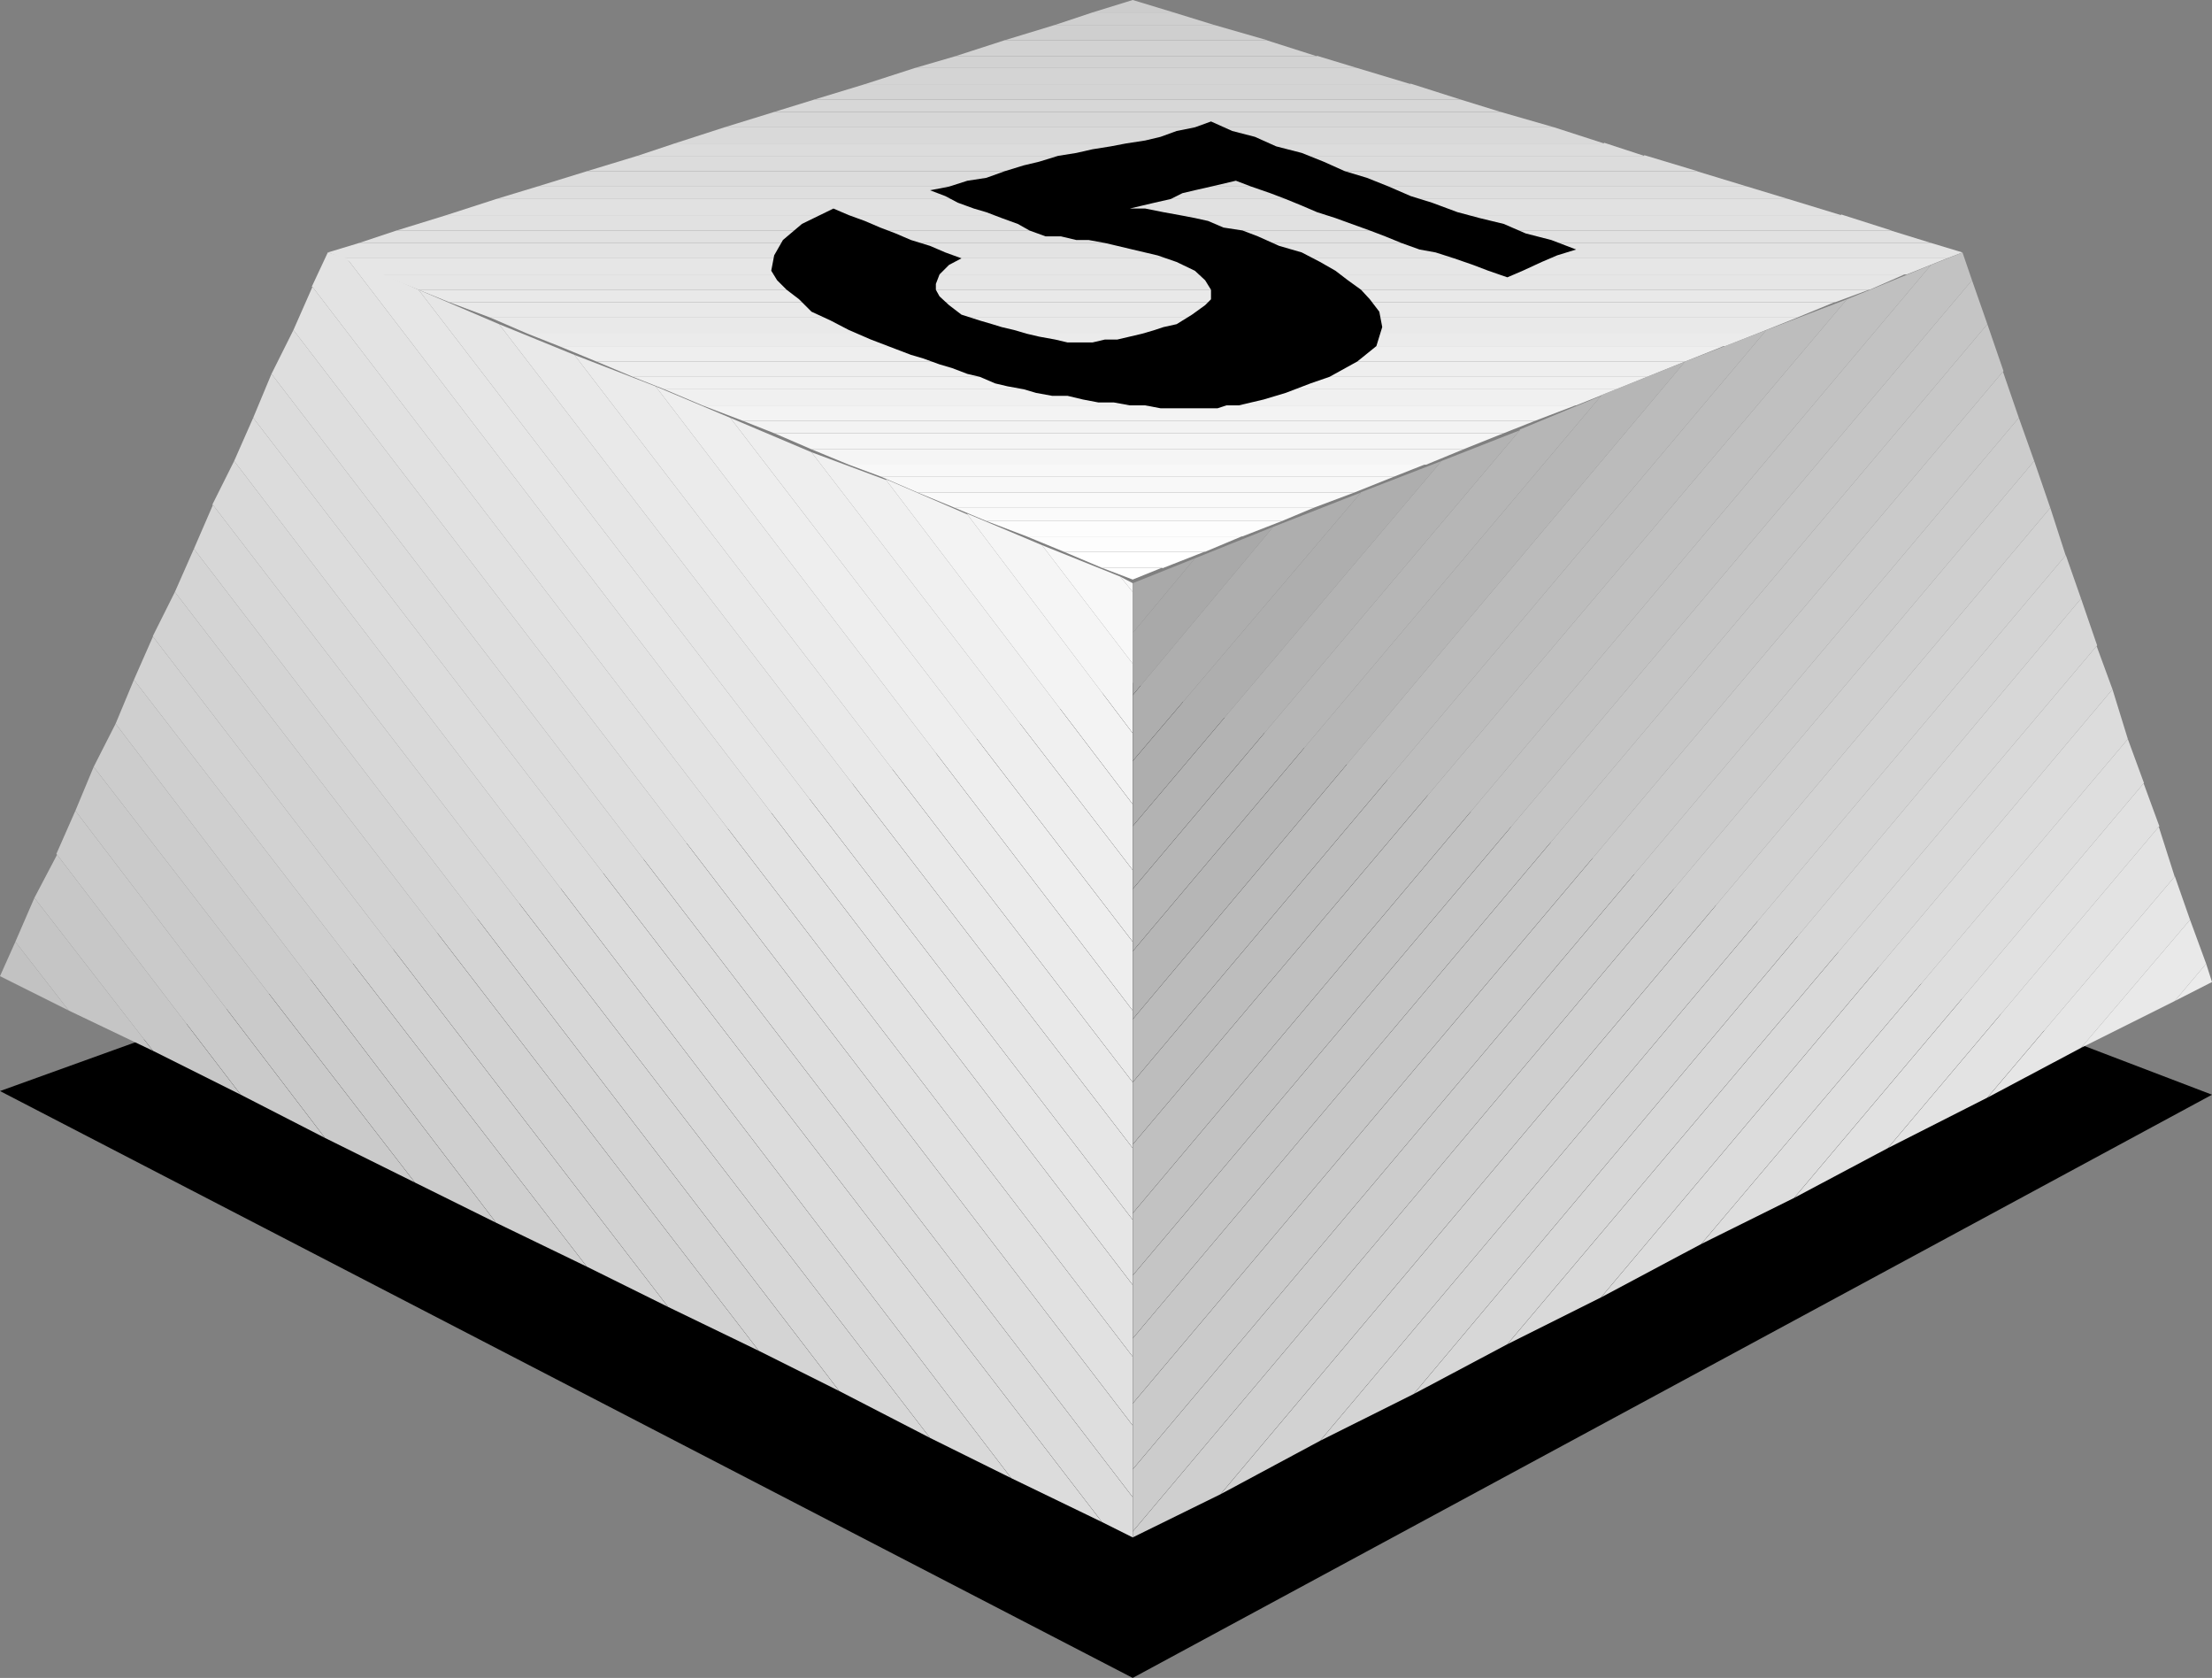 <?xml version="1.0" encoding="UTF-8" standalone="no"?>
<svg
   version="1.0"
   width="129.253mm"
   height="98.021mm"
   id="svg97"
   sodipodi:docname="Key 5.wmf"
   xmlns:inkscape="http://www.inkscape.org/namespaces/inkscape"
   xmlns:sodipodi="http://sodipodi.sourceforge.net/DTD/sodipodi-0.dtd"
   xmlns="http://www.w3.org/2000/svg"
   xmlns:svg="http://www.w3.org/2000/svg">
  <rect width="100%" height="100%" fill="#808080" stroke="none"/>
  <sodipodi:namedview
     id="namedview97"
     pagecolor="#ffffff"
     bordercolor="#000000"
     borderopacity="0.25"
     inkscape:showpageshadow="2"
     inkscape:pageopacity="0.0"
     inkscape:pagecheckerboard="0"
     inkscape:deskcolor="#d1d1d1"
     inkscape:document-units="mm" />
  <defs
     id="defs1">
    <pattern
       id="WMFhbasepattern"
       patternUnits="userSpaceOnUse"
       width="6"
       height="6"
       x="0"
       y="0" />
  </defs>
  <path
     style="fill:#000000;fill-opacity:1;fill-rule:evenodd;stroke:none"
     d="M 0,240.895 250.157,370.472 488.516,241.703 250.157,150.741 Z"
     id="path1" />
  <path
     style="fill:#cccccc;fill-opacity:1;fill-rule:evenodd;stroke:none"
     d="M 259.206,2.747 250.157,0 241.269,2.747 Z"
     id="path2" />
  <path
     style="fill:#cfcfcf;fill-opacity:1;fill-rule:evenodd;stroke:none"
     d="m 259.206,2.747 8.888,2.747 h -35.067 l 8.242,-2.747 z"
     id="path3" />
  <path
     style="fill:#cfcfcf;fill-opacity:1;fill-rule:evenodd;stroke:none"
     d="m 268.094,5.493 11.797,3.393 h -58.014 l 11.15,-3.393 h 35.067 z"
     id="path4" />
  <path
     style="fill:#d2d2d2;fill-opacity:1;fill-rule:evenodd;stroke:none"
     d="m 279.729,8.886 11.15,3.554 h -79.992 l 10.989,-3.554 h 58.014 v 0 z"
     id="path5" />
  <path
     style="fill:#d2d2d2;fill-opacity:1;fill-rule:evenodd;stroke:none"
     d="m 290.718,12.279 9.05,2.747 h -97.768 l 8.888,-2.585 h 79.992 v 0 z"
     id="path6" />
  <path
     style="fill:#d4d4d4;fill-opacity:1;fill-rule:evenodd;stroke:none"
     d="m 299.768,15.026 11.797,3.554 H 191.011 l 10.989,-3.554 z"
     id="path7" />
  <path
     style="fill:#d4d4d4;fill-opacity:1;fill-rule:evenodd;stroke:none"
     d="m 311.403,18.419 11.15,3.554 H 179.861 l 11.15,-3.393 h 120.553 v 0 z"
     id="path8" />
  <path
     style="fill:#d7d7d7;fill-opacity:1;fill-rule:evenodd;stroke:none"
     d="m 322.553,21.973 8.888,2.747 H 170.973 l 8.888,-2.747 z"
     id="path9" />
  <path
     style="fill:#d7d7d7;fill-opacity:1;fill-rule:evenodd;stroke:none"
     d="m 331.441,24.72 11.797,3.393 H 159.984 l 10.989,-3.393 z"
     id="path10" />
  <path
     style="fill:#d9d9d9;fill-opacity:1;fill-rule:evenodd;stroke:none"
     d="m 343.238,28.113 10.989,3.554 H 148.995 l 10.989,-3.554 h 183.254 z"
     id="path11" />
  <path
     style="fill:#dcdcdc;fill-opacity:1;fill-rule:evenodd;stroke:none"
     d="m 354.227,31.505 8.888,2.908 H 140.753 l 8.242,-2.747 H 354.227 v 0 z"
     id="path12" />
  <path
     style="fill:#dcdcdc;fill-opacity:1;fill-rule:evenodd;stroke:none"
     d="m 363.115,34.252 11.797,3.554 H 129.603 l 11.15,-3.393 h 222.361 v 0 z"
     id="path13" />
  <path
     style="fill:#dcdcdc;fill-opacity:1;fill-rule:evenodd;stroke:none"
     d="m 374.75,37.807 11.15,3.393 h -267.286 l 10.989,-3.393 h 245.309 v 0 z"
     id="path14" />
  <path
     style="fill:#dedede;fill-opacity:1;fill-rule:evenodd;stroke:none"
     d="m 385.9,41.199 9.05,2.747 H 109.565 l 9.05,-2.747 h 267.286 z"
     id="path15" />
  <path
     style="fill:#e1e1e1;fill-opacity:1;fill-rule:evenodd;stroke:none"
     d="m 394.95,43.946 11.635,3.554 H 98.576 l 10.989,-3.554 z"
     id="path16" />
  <path
     style="fill:#e1e1e1;fill-opacity:1;fill-rule:evenodd;stroke:none"
     d="M 406.585,47.339 417.736,50.893 H 87.587 L 98.576,47.501 H 406.585 v 0 z"
     id="path17" />
  <path
     style="fill:#e1e1e1;fill-opacity:1;fill-rule:evenodd;stroke:none"
     d="m 417.574,50.893 8.888,2.747 H 79.346 L 87.587,50.893 H 417.736 v 0 z"
     id="path18" />
  <path
     style="fill:#e3e3e3;fill-opacity:1;fill-rule:evenodd;stroke:none"
     d="m 426.462,53.64 6.949,2.1 -3.394,1.293 H 75.79 l -3.394,-1.293 6.949,-2.1 z"
     id="path19" />
  <path
     style="fill:#e6e6e6;fill-opacity:1;fill-rule:evenodd;stroke:none"
     d="m 430.017,57.033 -8.888,3.554 H 84.032 l -8.242,-3.554 z"
     id="path20" />
  <path
     style="fill:#e6e6e6;fill-opacity:1;fill-rule:evenodd;stroke:none"
     d="m 420.968,60.426 -8.08,3.554 H 92.435 L 84.032,60.587 H 421.129 v 0 z"
     id="path21" />
  <path
     style="fill:#e9e9e9;fill-opacity:1;fill-rule:evenodd;stroke:none"
     d="m 412.726,63.98 -7.434,2.747 H 99.222 L 92.435,63.98 H 412.888 v 0 z"
     id="path22" />
  <path
     style="fill:#e9e9e9;fill-opacity:1;fill-rule:evenodd;stroke:none"
     d="m 405.131,66.727 -8.242,3.393 H 108.272 L 99.222,66.727 H 405.292 v 0 z"
     id="path23" />
  <path
     style="fill:#e9e9e9;fill-opacity:1;fill-rule:evenodd;stroke:none"
     d="m 396.889,70.12 -8.888,3.554 H 116.513 l -8.242,-3.554 z"
     id="path24" />
  <path
     style="fill:#ebebeb;fill-opacity:1;fill-rule:evenodd;stroke:none"
     d="m 388.001,73.674 -6.949,2.747 H 123.462 l -6.949,-2.747 z"
     id="path25" />
  <path
     style="fill:#eeeeee;fill-opacity:1;fill-rule:evenodd;stroke:none"
     d="m 381.052,76.259 -8.888,3.554 H 131.704 l -8.242,-3.393 h 257.59 v 0 z"
     id="path26" />
  <path
     style="fill:#eeeeee;fill-opacity:1;fill-rule:evenodd;stroke:none"
     d="m 372.164,79.814 -8.403,3.393 H 139.784 l -8.08,-3.393 z"
     id="path27" />
  <path
     style="fill:#f0f0f0;fill-opacity:1;fill-rule:evenodd;stroke:none"
     d="M 363.761,83.207 356.974,85.953 H 146.733 l -6.949,-2.747 z"
     id="path28" />
  <path
     style="fill:#f0f0f0;fill-opacity:1;fill-rule:evenodd;stroke:none"
     d="m 356.974,85.953 -8.888,3.554 H 155.136 l -8.403,-3.554 H 356.974 Z"
     id="path29" />
  <path
     style="fill:#f3f3f3;fill-opacity:1;fill-rule:evenodd;stroke:none"
     d="m 347.924,89.508 -8.888,3.393 H 164.024 l -8.888,-3.393 h 192.95 v 0 z"
     id="path30" />
  <path
     style="fill:#f3f3f3;fill-opacity:1;fill-rule:evenodd;stroke:none"
     d="m 339.036,92.901 -6.949,2.747 H 170.973 l -6.949,-2.747 h 175.013 z"
     id="path31" />
  <path
     style="fill:#f5f5f5;fill-opacity:1;fill-rule:evenodd;stroke:none"
     d="m 332.088,95.647 -8.888,3.554 H 179.214 l -8.242,-3.554 h 161.115 z"
     id="path32" />
  <path
     style="fill:#f5f5f5;fill-opacity:1;fill-rule:evenodd;stroke:none"
     d="m 323.2,99.202 -8.242,3.393 H 187.456 l -8.242,-3.393 z"
     id="path33" />
  <path
     style="fill:#f8f8f8;fill-opacity:1;fill-rule:evenodd;stroke:none"
     d="m 314.958,102.433 -6.949,2.747 H 194.405 l -6.949,-2.585 h 127.502 v 0 z"
     id="path34" />
  <path
     style="fill:#f8f8f8;fill-opacity:1;fill-rule:evenodd;stroke:none"
     d="m 308.009,105.18 -8.888,3.554 h -96.475 l -8.242,-3.554 z"
     id="path35" />
  <path
     style="fill:#fafafa;fill-opacity:1;fill-rule:evenodd;stroke:none"
     d="m 299.121,108.734 -9.05,3.393 h -79.184 l -8.242,-3.393 h 96.475 z"
     id="path36" />
  <path
     style="fill:#fafafa;fill-opacity:1;fill-rule:evenodd;stroke:none"
     d="m 290.072,112.127 -6.949,2.908 h -65.286 l -6.949,-2.908 h 79.184 z"
     id="path37" />
  <path
     style="fill:#fdfdfd;fill-opacity:1;fill-rule:evenodd;stroke:none"
     d="m 283.123,115.035 -8.726,3.393 h -47.672 l -8.888,-3.393 z"
     id="path38" />
  <path
     style="fill:#fdfdfd;fill-opacity:1;fill-rule:evenodd;stroke:none"
     d="m 274.235,118.428 -8.08,3.393 h -31.189 l -8.242,-3.393 h 47.672 v 0 z"
     id="path39" />
  <path
     style="fill:#ffffff;fill-opacity:1;fill-rule:evenodd;stroke:none"
     d="m 265.993,121.821 -9.05,3.554 h -13.574 l -8.403,-3.554 h 31.189 v 0 z"
     id="path40" />
  <path
     style="fill:#ffffff;fill-opacity:1;fill-rule:evenodd;stroke:none"
     d="m 256.944,125.214 -6.787,2.747 -6.787,-2.585 h 13.574 v 0 z"
     id="path41" />
  <path
     style="fill:#c2c2c2;fill-opacity:1;fill-rule:evenodd;stroke:none"
     d="M 3.394,207.936 0,215.53 l 15.19,7.594 z"
     id="path42" />
  <path
     style="fill:#c5c5c5;fill-opacity:1;fill-rule:evenodd;stroke:none"
     d="m 3.394,207.936 4.202,-9.694 26.179,33.767 -18.584,-8.886 z"
     id="path43" />
  <path
     style="fill:#c7c7c7;fill-opacity:1;fill-rule:evenodd;stroke:none"
     d="M 7.595,198.242 12.605,188.709 53.166,241.703 33.774,232.009 7.595,198.242 Z"
     id="path44" />
  <path
     style="fill:#cacaca;fill-opacity:1;fill-rule:evenodd;stroke:none"
     d="m 12.443,188.548 4.202,-9.532 55.106,72.22 L 53.166,241.703 12.605,188.709 v 0 z"
     id="path45" />
  <path
     style="fill:#cacaca;fill-opacity:1;fill-rule:evenodd;stroke:none"
     d="m 16.645,179.016 4.04,-9.694 70.942,91.77 -19.877,-9.856 z"
     id="path46" />
  <path
     style="fill:#cccccc;fill-opacity:1;fill-rule:evenodd;stroke:none"
     d="m 20.685,169.322 4.848,-9.532 84.032,110.188 -17.938,-8.886 -70.942,-91.77 z"
     id="path47" />
  <path
     style="fill:#cfcfcf;fill-opacity:1;fill-rule:evenodd;stroke:none"
     d="M 25.533,159.789 29.573,150.095 129.603,279.671 109.565,269.977 25.533,159.789 Z"
     id="path48" />
  <path
     style="fill:#d2d2d2;fill-opacity:1;fill-rule:evenodd;stroke:none"
     d="m 29.573,150.095 4.202,-9.532 113.766,147.995 -17.938,-8.886 z"
     id="path49" />
  <path
     style="fill:#d2d2d2;fill-opacity:1;fill-rule:evenodd;stroke:none"
     d="M 33.774,140.401 38.622,130.707 167.579,298.251 147.541,288.558 33.774,140.563 v 0 z"
     id="path50" />
  <path
     style="fill:#d4d4d4;fill-opacity:1;fill-rule:evenodd;stroke:none"
     d="m 38.622,130.707 4.202,-9.532 142.531,185.963 -17.776,-8.886 z"
     id="path51" />
  <path
     style="fill:#d7d7d7;fill-opacity:1;fill-rule:evenodd;stroke:none"
     d="m 42.824,121.175 4.202,-9.694 158.368,205.997 -20.038,-10.34 z"
     id="path52" />
  <path
     style="fill:#d9d9d9;fill-opacity:1;fill-rule:evenodd;stroke:none"
     d="M 46.864,111.481 51.712,101.787 223.331,326.364 205.393,317.478 47.026,111.481 v 0 z"
     id="path53" />
  <path
     style="fill:#dcdcdc;fill-opacity:1;fill-rule:evenodd;stroke:none"
     d="M 51.712,101.787 55.914,92.254 243.369,336.058 223.331,326.364 Z"
     id="path54" />
  <path
     style="fill:#dcdcdc;fill-opacity:1;fill-rule:evenodd;stroke:none"
     d="M 55.914,92.254 59.954,82.56 250.157,330.565 v 8.886 l -6.787,-3.393 L 55.914,92.254 Z"
     id="path55" />
  <path
     style="fill:#dedede;fill-opacity:1;fill-rule:evenodd;stroke:none"
     d="M 59.954,82.56 64.802,72.866 250.157,314.731 v 15.834 z"
     id="path56" />
  <path
     style="fill:#e1e1e1;fill-opacity:1;fill-rule:evenodd;stroke:none"
     d="m 64.802,72.866 4.202,-9.532 181.153,236.21 v 15.187 z"
     id="path57" />
  <path
     style="fill:#e3e3e3;fill-opacity:1;fill-rule:evenodd;stroke:none"
     d="m 68.842,63.334 3.555,-7.594 4.202,1.293 173.558,226.678 v 15.834 L 69.003,63.334 v 0 z"
     id="path58" />
  <path
     style="fill:#e6e6e6;fill-opacity:1;fill-rule:evenodd;stroke:none"
     d="M 76.437,57.033 92.435,63.98 250.157,269.331 v 14.379 L 76.598,57.033 v 0 z"
     id="path59" />
  <path
     style="fill:#e6e6e6;fill-opacity:1;fill-rule:evenodd;stroke:none"
     d="M 92.435,63.98 110.211,71.574 250.157,253.498 v 15.834 z"
     id="path60" />
  <path
     style="fill:#e9e9e9;fill-opacity:1;fill-rule:evenodd;stroke:none"
     d="m 110.211,71.574 16.645,6.786 123.301,160.597 V 253.498 L 110.211,71.574 Z"
     id="path61" />
  <path
     style="fill:#ebebeb;fill-opacity:1;fill-rule:evenodd;stroke:none"
     d="m 126.856,78.36 17.938,6.947 105.363,137.816 v 15.834 z"
     id="path62" />
  <path
     style="fill:#eeeeee;fill-opacity:1;fill-rule:evenodd;stroke:none"
     d="m 144.793,85.307 16.483,6.947 88.88,115.682 v 15.187 L 144.793,85.307 Z"
     id="path63" />
  <path
     style="fill:#eeeeee;fill-opacity:1;fill-rule:evenodd;stroke:none"
     d="m 161.277,92.254 17.938,7.594 70.942,92.254 v 15.834 z"
     id="path64" />
  <path
     style="fill:#f0f0f0;fill-opacity:1;fill-rule:evenodd;stroke:none"
     d="m 179.214,99.848 16.483,6.14 54.459,71.574 v 14.541 z"
     id="path65" />
  <path
     style="fill:#f3f3f3;fill-opacity:1;fill-rule:evenodd;stroke:none"
     d="m 195.697,105.826 17.938,7.755 36.522,48.308 v 15.672 l -54.459,-71.574 v 0 z"
     id="path66" />
  <path
     style="fill:#f5f5f5;fill-opacity:1;fill-rule:evenodd;stroke:none"
     d="m 213.635,113.42 16.483,6.947 20.038,26.174 v 15.349 l -36.522,-48.308 v 0 z"
     id="path67" />
  <path
     style="fill:#f8f8f8;fill-opacity:1;fill-rule:evenodd;stroke:none"
     d="m 230.118,120.367 17.291,6.947 2.747,3.393 v 15.834 z"
     id="path68" />
  <path
     style="fill:#f8f8f8;fill-opacity:1;fill-rule:evenodd;stroke:none"
     d="m 247.409,127.314 2.747,1.454 v 1.939 l -2.747,-3.393 z"
     id="path69" />
  <path
     style="fill:#a9a9a9;fill-opacity:1;fill-rule:evenodd;stroke:none"
     d="m 263.892,123.275 -13.736,5.493 v 10.987 z"
     id="path70" />
  <path
     style="fill:#a9a9a9;fill-opacity:1;fill-rule:evenodd;stroke:none"
     d="m 263.892,123.275 17.291,-6.947 -31.027,37.16 v -13.733 z"
     id="path71" />
  <path
     style="fill:#aeaeae;fill-opacity:1;fill-rule:evenodd;stroke:none"
     d="m 281.184,116.328 19.392,-7.594 -50.419,59.295 v -14.541 l 31.027,-37.16 z"
     id="path72" />
  <path
     style="fill:#aeaeae;fill-opacity:1;fill-rule:evenodd;stroke:none"
     d="m 300.414,108.734 17.938,-6.947 -68.195,80.622 v -14.379 l 50.419,-59.295 v 0 z"
     id="path73" />
  <path
     style="fill:#b3b3b3;fill-opacity:1;fill-rule:evenodd;stroke:none"
     d="m 318.352,101.787 17.291,-6.786 -85.486,101.302 v -13.895 z"
     id="path74" />
  <path
     style="fill:#b6b6b6;fill-opacity:1;fill-rule:evenodd;stroke:none"
     d="M 335.643,94.839 353.58,87.407 250.157,210.036 v -13.733 l 85.486,-101.302 v 0 z"
     id="path75" />
  <path
     style="fill:#b6b6b6;fill-opacity:1;fill-rule:evenodd;stroke:none"
     d="M 353.58,87.246 372.164,79.814 250.157,225.062 V 210.036 L 353.58,87.407 v 0 z"
     id="path76" />
  <path
     style="fill:#bbbbbb;fill-opacity:1;fill-rule:evenodd;stroke:none"
     d="M 372.164,79.814 390.102,72.866 250.157,238.957 v -13.895 z"
     id="path77" />
  <path
     style="fill:#bdbdbd;fill-opacity:1;fill-rule:evenodd;stroke:none"
     d="M 390.102,72.866 407.878,66.081 250.157,252.69 v -13.733 z"
     id="path78" />
  <path
     style="fill:#c0c0c0;fill-opacity:1;fill-rule:evenodd;stroke:none"
     d="M 407.878,66.081 426.462,58.487 250.157,267.877 V 252.69 L 407.878,66.081 Z"
     id="path79" />
  <path
     style="fill:#c2c2c2;fill-opacity:1;fill-rule:evenodd;stroke:none"
     d="m 426.462,58.487 6.949,-2.747 2.101,6.14 -185.355,219.73 v -13.733 z"
     id="path80" />
  <path
     style="fill:#c5c5c5;fill-opacity:1;fill-rule:evenodd;stroke:none"
     d="M 435.512,61.88 438.905,71.574 250.157,295.505 V 281.61 Z"
     id="path81" />
  <path
     style="fill:#c7c7c7;fill-opacity:1;fill-rule:evenodd;stroke:none"
     d="m 438.905,71.574 3.555,10.34 -192.304,227.97 v -14.379 L 438.905,71.574 Z"
     id="path82" />
  <path
     style="fill:#cacaca;fill-opacity:1;fill-rule:evenodd;stroke:none"
     d="M 442.299,81.914 445.854,92.254 250.157,324.425 V 309.884 L 442.46,81.914 v 0 z"
     id="path83" />
  <path
     style="fill:#cccccc;fill-opacity:1;fill-rule:evenodd;stroke:none"
     d="m 445.854,92.254 3.394,9.532 -199.091,236.372 v -13.733 z"
     id="path84" />
  <path
     style="fill:#cfcfcf;fill-opacity:1;fill-rule:evenodd;stroke:none"
     d="m 449.247,101.787 3.555,10.34 -183.254,217.791 -19.392,9.532 v -1.293 z"
     id="path85" />
  <path
     style="fill:#d2d2d2;fill-opacity:1;fill-rule:evenodd;stroke:none"
     d="m 452.803,112.127 3.394,10.502 -164.67,195.495 -21.978,11.794 183.254,-217.791 z"
     id="path86" />
  <path
     style="fill:#d4d4d4;fill-opacity:1;fill-rule:evenodd;stroke:none"
     d="m 456.196,122.467 3.394,9.694 -147.379,175.623 -20.685,10.34 164.67,-195.495 v 0 z"
     id="path87" />
  <path
     style="fill:#d7d7d7;fill-opacity:1;fill-rule:evenodd;stroke:none"
     d="m 459.59,132.161 3.555,10.34 -130.249,154.296 -20.685,10.987 z"
     id="path88" />
  <path
     style="fill:#d9d9d9;fill-opacity:1;fill-rule:evenodd;stroke:none"
     d="m 462.983,142.502 3.555,9.694 -112.958,134.262 -20.685,10.34 130.249,-154.296 v 0 z"
     id="path89" />
  <path
     style="fill:#dcdcdc;fill-opacity:1;fill-rule:evenodd;stroke:none"
     d="m 466.539,152.196 3.394,10.987 -94.213,111.481 -22.139,11.794 z"
     id="path90" />
  <path
     style="fill:#dedede;fill-opacity:1;fill-rule:evenodd;stroke:none"
     d="m 469.932,163.182 3.555,9.694 -77.245,91.608 -20.523,10.179 z"
     id="path91" />
  <path
     style="fill:#e1e1e1;fill-opacity:1;fill-rule:evenodd;stroke:none"
     d="m 473.326,172.714 3.555,9.694 -59.954,71.089 -20.685,10.987 77.245,-91.608 v 0 z"
     id="path92" />
  <path
     style="fill:#e3e3e3;fill-opacity:1;fill-rule:evenodd;stroke:none"
     d="m 476.719,182.408 3.555,11.148 -41.37,48.793 -21.978,11.148 59.954,-71.089 v 0 z"
     id="path93" />
  <path
     style="fill:#e6e6e6;fill-opacity:1;fill-rule:evenodd;stroke:none"
     d="m 480.275,193.395 3.394,9.694 -24.078,28.274 -20.685,10.987 41.37,-48.793 v 0 z"
     id="path94" />
  <path
     style="fill:#e9e9e9;fill-opacity:1;fill-rule:evenodd;stroke:none"
     d="m 483.668,203.089 3.555,9.694 -6.949,8.24 -20.685,10.34 z"
     id="path95" />
  <path
     style="fill:#ebebeb;fill-opacity:1;fill-rule:evenodd;stroke:none"
     d="m 487.223,212.783 1.293,4.039 -8.242,4.201 6.949,-8.24 z"
     id="path96" />
  <path
     style="fill:#000000;fill-opacity:1;fill-rule:evenodd;stroke:none"
     d="m 184.062,46.046 3.394,1.454 3.555,1.293 3.394,1.454 3.394,1.293 3.394,1.454 4.202,1.293 3.394,1.454 3.555,1.293 -2.747,1.454 -2.101,2.1 -0.808,2.1 v 1.293 l 0.808,1.454 2.101,1.939 2.747,2.1 4.04,1.293 2.747,0.808 2.101,0.646 2.747,0.646 2.747,0.808 2.747,0.646 3.555,0.646 2.747,0.646 h 2.586 2.909 l 2.747,-0.646 h 2.747 l 2.747,-0.646 2.747,-0.646 2.747,-0.808 1.939,-0.646 2.909,-0.646 3.394,-2.1 2.909,-2.1 1.293,-1.293 v -2.1 l -1.293,-2.1 -2.262,-2.1 -4.04,-1.939 -4.202,-1.454 -2.747,-0.646 -2.747,-0.646 -3.394,-0.808 -2.747,-0.646 -3.555,-0.646 h -2.747 l -3.394,-0.808 h -3.394 l -3.555,-1.293 -2.586,-1.454 -3.555,-1.293 -3.394,-1.293 -2.747,-0.808 -3.555,-1.293 -2.747,-1.454 -3.394,-1.293 4.202,-0.808 4.04,-1.293 4.202,-0.646 4.04,-1.454 4.202,-1.293 3.394,-0.808 4.202,-1.293 4.04,-0.646 3.555,-0.808 4.04,-0.646 3.394,-0.646 4.202,-0.646 3.394,-0.808 3.555,-1.293 4.04,-0.808 3.555,-1.293 4.686,2.1 5.01,1.293 4.686,2.1 5.656,1.454 4.848,1.939 4.686,2.1 4.848,1.454 4.848,1.939 4.848,2.1 4.686,1.454 5.656,2.1 4.848,1.293 5.333,1.293 4.848,2.1 5.656,1.454 5.494,2.1 -4.202,1.293 -3.394,1.454 -4.202,1.939 -3.394,1.454 -4.202,-1.454 -3.394,-1.293 -4.202,-1.454 -4.04,-1.293 -3.555,-0.646 -4.04,-1.454 -3.555,-1.454 -3.394,-1.293 -4.04,-1.454 -3.555,-1.293 -4.04,-1.293 -3.394,-1.454 -3.555,-1.454 -3.394,-1.293 -4.202,-1.454 -3.394,-1.293 -2.747,0.646 -2.747,0.646 -3.555,0.808 -2.747,0.646 -2.586,1.293 -3.555,0.808 -2.747,0.646 -2.747,0.646 h 3.394 l 4.04,0.808 3.555,0.646 3.394,0.646 2.909,0.646 3.394,1.454 4.202,0.646 3.394,1.293 4.686,2.1 5.01,1.454 4.04,2.1 3.394,1.939 2.747,2.1 2.909,2.1 1.939,2.1 2.101,2.747 0.646,3.393 -1.293,4.201 -4.202,3.393 -6.141,3.393 -4.202,1.454 -5.494,2.1 -4.848,1.454 -5.494,1.293 h -2.747 l -1.939,0.646 h -3.555 -2.747 -3.394 -2.909 l -3.394,-0.646 h -3.394 l -3.555,-0.646 h -3.394 l -3.394,-0.646 -3.394,-0.808 h -3.394 l -3.555,-0.646 -2.747,-0.808 -3.555,-0.646 -2.747,-0.646 -3.394,-1.454 -2.747,-0.646 -3.394,-1.293 -2.747,-0.808 -3.555,-1.293 -2.747,-0.808 -3.394,-1.293 -5.494,-2.1 -4.848,-2.1 -4.04,-2.1 -4.202,-1.939 -2.747,-2.747 -2.747,-2.1 -2.101,-2.1 -1.293,-2.1 0.646,-3.393 1.939,-3.393 4.202,-3.554 z"
     id="path97" />
</svg>

